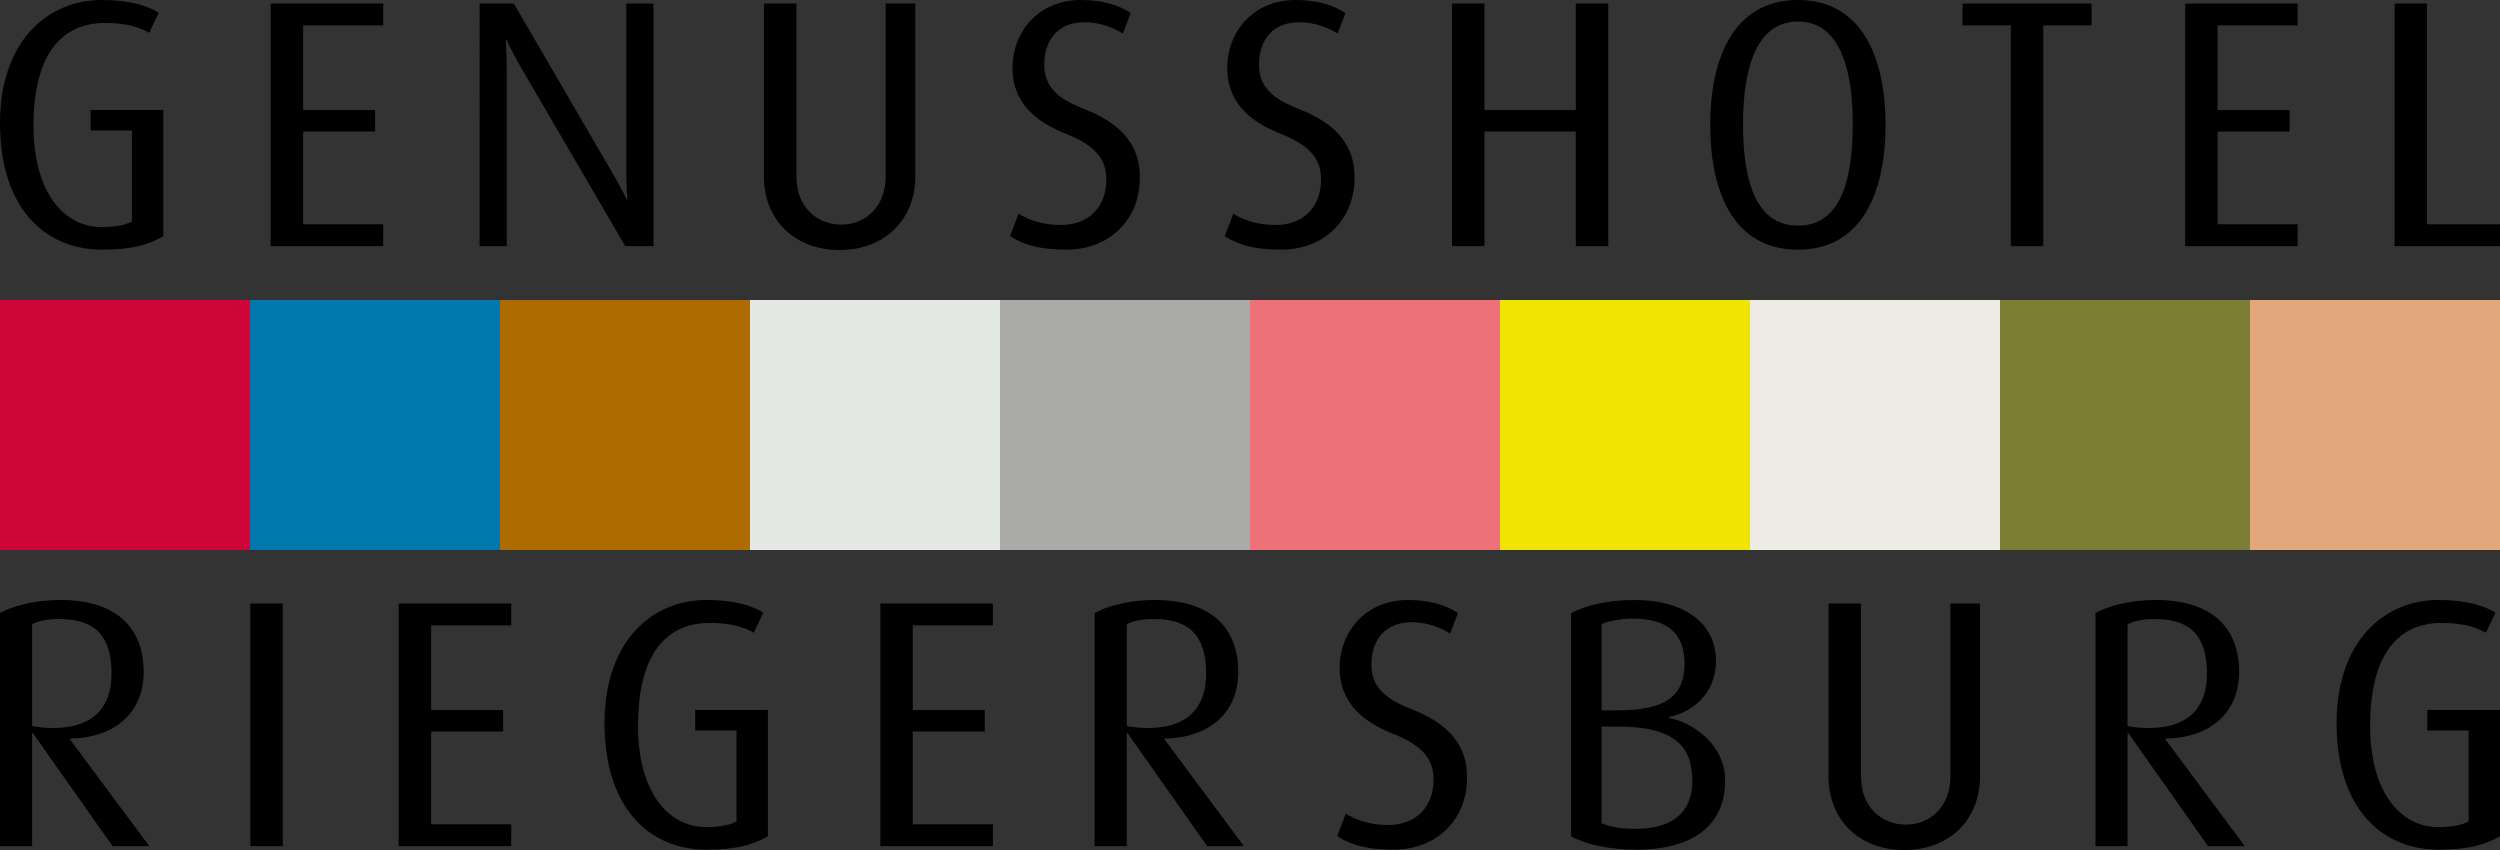 <svg xmlns="http://www.w3.org/2000/svg" width="150" height="51" viewBox="0 0 150 51"><rect x="0" y="0" width="150" height="51" fill="#333333" stroke="none"/><path fill="#CE0538" d="M0 18h15v15H0z"/><path fill="#0077AD" d="M15 18h15v15H15z"/><path fill="#AE6B00" d="M30 18h15v15H30z"/><path fill="#E4E9E3" d="M45 18h15v15H45z"/><path fill="#AAAAA9" d="M60 18h15v15H60z"/><path fill="#EE7178" d="M75 18h15v15H75z"/><path fill="#F0E500" d="M90 18h15v15H90z"/><path fill="#EEEBE5" d="M105 18h15v15h-15z"/><path fill="#7D7E35" d="M120 18h15v15h-15z"/><path fill="#E2A87C" d="M135 18h15v15h-15z"/><path d="M6.755 50.768l-4.787-6.79h-.04v6.79H0V36.78c.762-.42 2.054-.78 3.62-.78 3.304 0 4.998 1.608 4.998 4.316 0 2.476-1.757 3.955-4.425 4v.04l4.764 6.41H6.755zM3.58 37.14c-.72 0-1.272.107-1.652.317v6.097c.21.062.74.128 1.25.128 2.37 0 3.514-1.186 3.514-3.28 0-2.222-.975-3.26-3.113-3.26zM15.02 36.213h1.947v14.555H15.02zM23.92 50.768V36.213h6.754v1.31h-4.806v5.08h4.32v1.29h-4.32v5.563h4.806v1.312zM42.39 50.98c-3.388 0-6.12-2.454-6.12-7.597 0-4.847 2.796-7.384 6.12-7.384 1.588 0 2.71.317 3.41.76l-.573 1.207c-.487-.298-1.334-.592-2.626-.592-2.688 0-4.32 1.946-4.32 6.18 0 3.953 1.8 6.07 4.088 6.07.996 0 1.524-.17 1.82-.338v-5.46h-2.476V42.6h4.362v7.576c-.89.507-1.864.803-3.684.803M52.82 50.768V36.213h6.753v1.31h-4.807v5.08h4.32v1.29h-4.32v5.563h4.807v1.312zM72.432 50.768l-4.786-6.79h-.042v6.79h-1.927V36.78c.762-.42 2.054-.78 3.62-.78 3.304 0 4.998 1.608 4.998 4.316 0 2.476-1.758 3.955-4.426 4v.04l4.763 6.41h-2.2zM69.255 37.14c-.72 0-1.27.107-1.65.317v6.097c.21.062.74.128 1.25.128 2.37 0 3.514-1.186 3.514-3.28-.002-2.222-.976-3.26-3.115-3.26zM83.62 50.98c-1.652 0-2.626-.318-3.388-.803l.51-1.357c.55.338 1.374.68 2.54.68 1.673 0 2.73-1.08 2.73-2.73 0-1.29-.718-2.074-2.54-2.79-2.436-.976-3.092-2.48-3.092-3.896 0-2.2 1.568-4.084 4.108-4.084 1.335 0 2.35.34 2.986.782l-.465 1.227c-.51-.315-1.337-.678-2.31-.678-1.546 0-2.415 1.018-2.415 2.56 0 1.503 1.1 2.14 2.434 2.667 2.88 1.12 3.304 2.812 3.304 4.103 0 2.54-1.84 4.316-4.405 4.316M98.236 50.98c-1.65 0-3.05-.298-3.98-.803V36.803c.805-.464 2.202-.803 3.79-.803 3.197 0 4.913 1.523 4.913 3.642 0 2.07-1.525 3.127-2.838 3.382v.042c1.354.254 3.388 1.545 3.388 3.77 0 2.917-2.266 4.143-5.274 4.143m-.212-13.86c-.763 0-1.333.105-1.925.318v5.184h.95c3.008 0 4.025-.933 4.025-2.835 0-1.778-1.06-2.666-3.05-2.666zm-.95 6.476h-.975v5.8c.55.23 1.162.337 2.053.337 1.904 0 3.388-.762 3.388-2.878 0-2.266-1.31-3.26-4.467-3.26zM114.245 51c-2.772 0-4.532-1.902-4.532-4.378v-10.41h1.95v10.39c0 1.84 1.25 2.875 2.688 2.875 1.42 0 2.67-1.035 2.67-2.875v-10.39h1.778v10.41c0 2.476-1.757 4.378-4.553 4.378M132.482 50.768l-4.786-6.79h-.043v6.79h-1.925V36.78c.763-.42 2.054-.78 3.62-.78 3.303 0 4.998 1.608 4.998 4.316 0 2.476-1.756 3.955-4.426 4v.04l4.765 6.41h-2.203zm-3.175-13.627c-.72 0-1.27.107-1.654.317v6.097c.212.062.74.128 1.25.128 2.372 0 3.514-1.186 3.514-3.28 0-2.222-.974-3.26-3.11-3.26zM146.316 50.98c-3.388 0-6.12-2.454-6.12-7.597 0-4.847 2.795-7.384 6.12-7.384 1.588 0 2.71.317 3.407.76l-.57 1.207c-.486-.298-1.334-.592-2.626-.592-2.69 0-4.32 1.946-4.32 6.18 0 3.953 1.8 6.07 4.088 6.07.995 0 1.524-.17 1.82-.338v-5.46h-2.477V42.6H150v7.576c-.888.507-1.862.803-3.684.803M6.116 14.98C2.73 14.98 0 12.524 0 7.384 0 2.54 2.794 0 6.116 0c1.586 0 2.708.316 3.407.762L8.95 1.968c-.486-.296-1.332-.592-2.623-.592-2.688 0-4.317 1.945-4.317 6.178 0 3.955 1.8 6.07 4.085 6.07.994 0 1.523-.17 1.82-.338V7.83H5.437V6.6h4.36v7.574c-.888.51-1.862.805-3.682.805M16.24 14.768V.212h6.753v1.31h-4.805v5.08h4.318v1.29h-4.318v5.563h4.805v1.313zM37.516 14.768l-6.2-10.62c-.53-.91-.93-1.758-.93-1.758h-.044s.064.89.064 1.8v10.578h-1.63V.212h2.053l5.946 10.218c.53.888.825 1.545.825 1.545h.043s-.063-.697-.063-1.607V.212h1.63v14.556h-1.694zM50.367 15c-2.77 0-4.53-1.903-4.53-4.38V.212h1.948V10.6c0 1.84 1.248 2.876 2.688 2.876 1.417 0 2.666-1.035 2.666-2.877V.21h1.777V10.62c0 2.477-1.757 4.38-4.55 4.38M63.99 14.98c-1.65 0-2.624-.318-3.386-.806l.506-1.353c.55.34 1.377.678 2.54.678 1.672 0 2.73-1.078 2.73-2.73 0-1.29-.72-2.072-2.54-2.79-2.433-.974-3.09-2.477-3.09-3.894C60.754 1.884 62.32 0 64.858 0c1.333 0 2.35.34 2.983.783l-.465 1.226c-.51-.316-1.334-.676-2.307-.676-1.544 0-2.413 1.015-2.413 2.56 0 1.502 1.1 2.136 2.435 2.664 2.878 1.122 3.3 2.814 3.3 4.105.002 2.538-1.84 4.316-4.4 4.316M76.87 14.98c-1.648 0-2.622-.318-3.384-.806l.507-1.353c.55.34 1.376.678 2.54.678 1.673 0 2.73-1.078 2.73-2.73 0-1.29-.72-2.072-2.54-2.79-2.432-.974-3.088-2.477-3.088-3.894C73.635 1.884 75.2 0 77.74 0c1.334 0 2.348.34 2.983.783L80.26 2.01c-.51-.316-1.336-.676-2.31-.676-1.544 0-2.41 1.015-2.41 2.56 0 1.502 1.098 2.136 2.433 2.664 2.877 1.122 3.3 2.814 3.3 4.105 0 2.538-1.84 4.316-4.402 4.316M94.548 14.768V7.892h-5.482v6.876H87.12V.212h1.946v6.39h5.482V.21h1.947v14.556zM107.882 14.98c-3.787 0-5.267-3.32-5.267-7.49 0-4.126 1.48-7.49 5.267-7.49 3.768 0 5.25 3.364 5.25 7.49 0 4.168-1.482 7.49-5.25 7.49m0-13.69c-2.664 0-3.3 3.195-3.3 6.135s.55 6.114 3.3 6.114c2.753 0 3.283-3.174 3.283-6.115 0-2.94-.636-6.134-3.283-6.134zM122.596 1.523v13.245h-1.947V1.523h-2.9V.213h7.746v1.31zM131.11 14.768V.212h6.75v1.31h-4.804v5.08h4.318v1.29h-4.318v5.563h4.805v1.313zM143.674 14.768V.212h1.947v13.243H150v1.313z"/></svg>